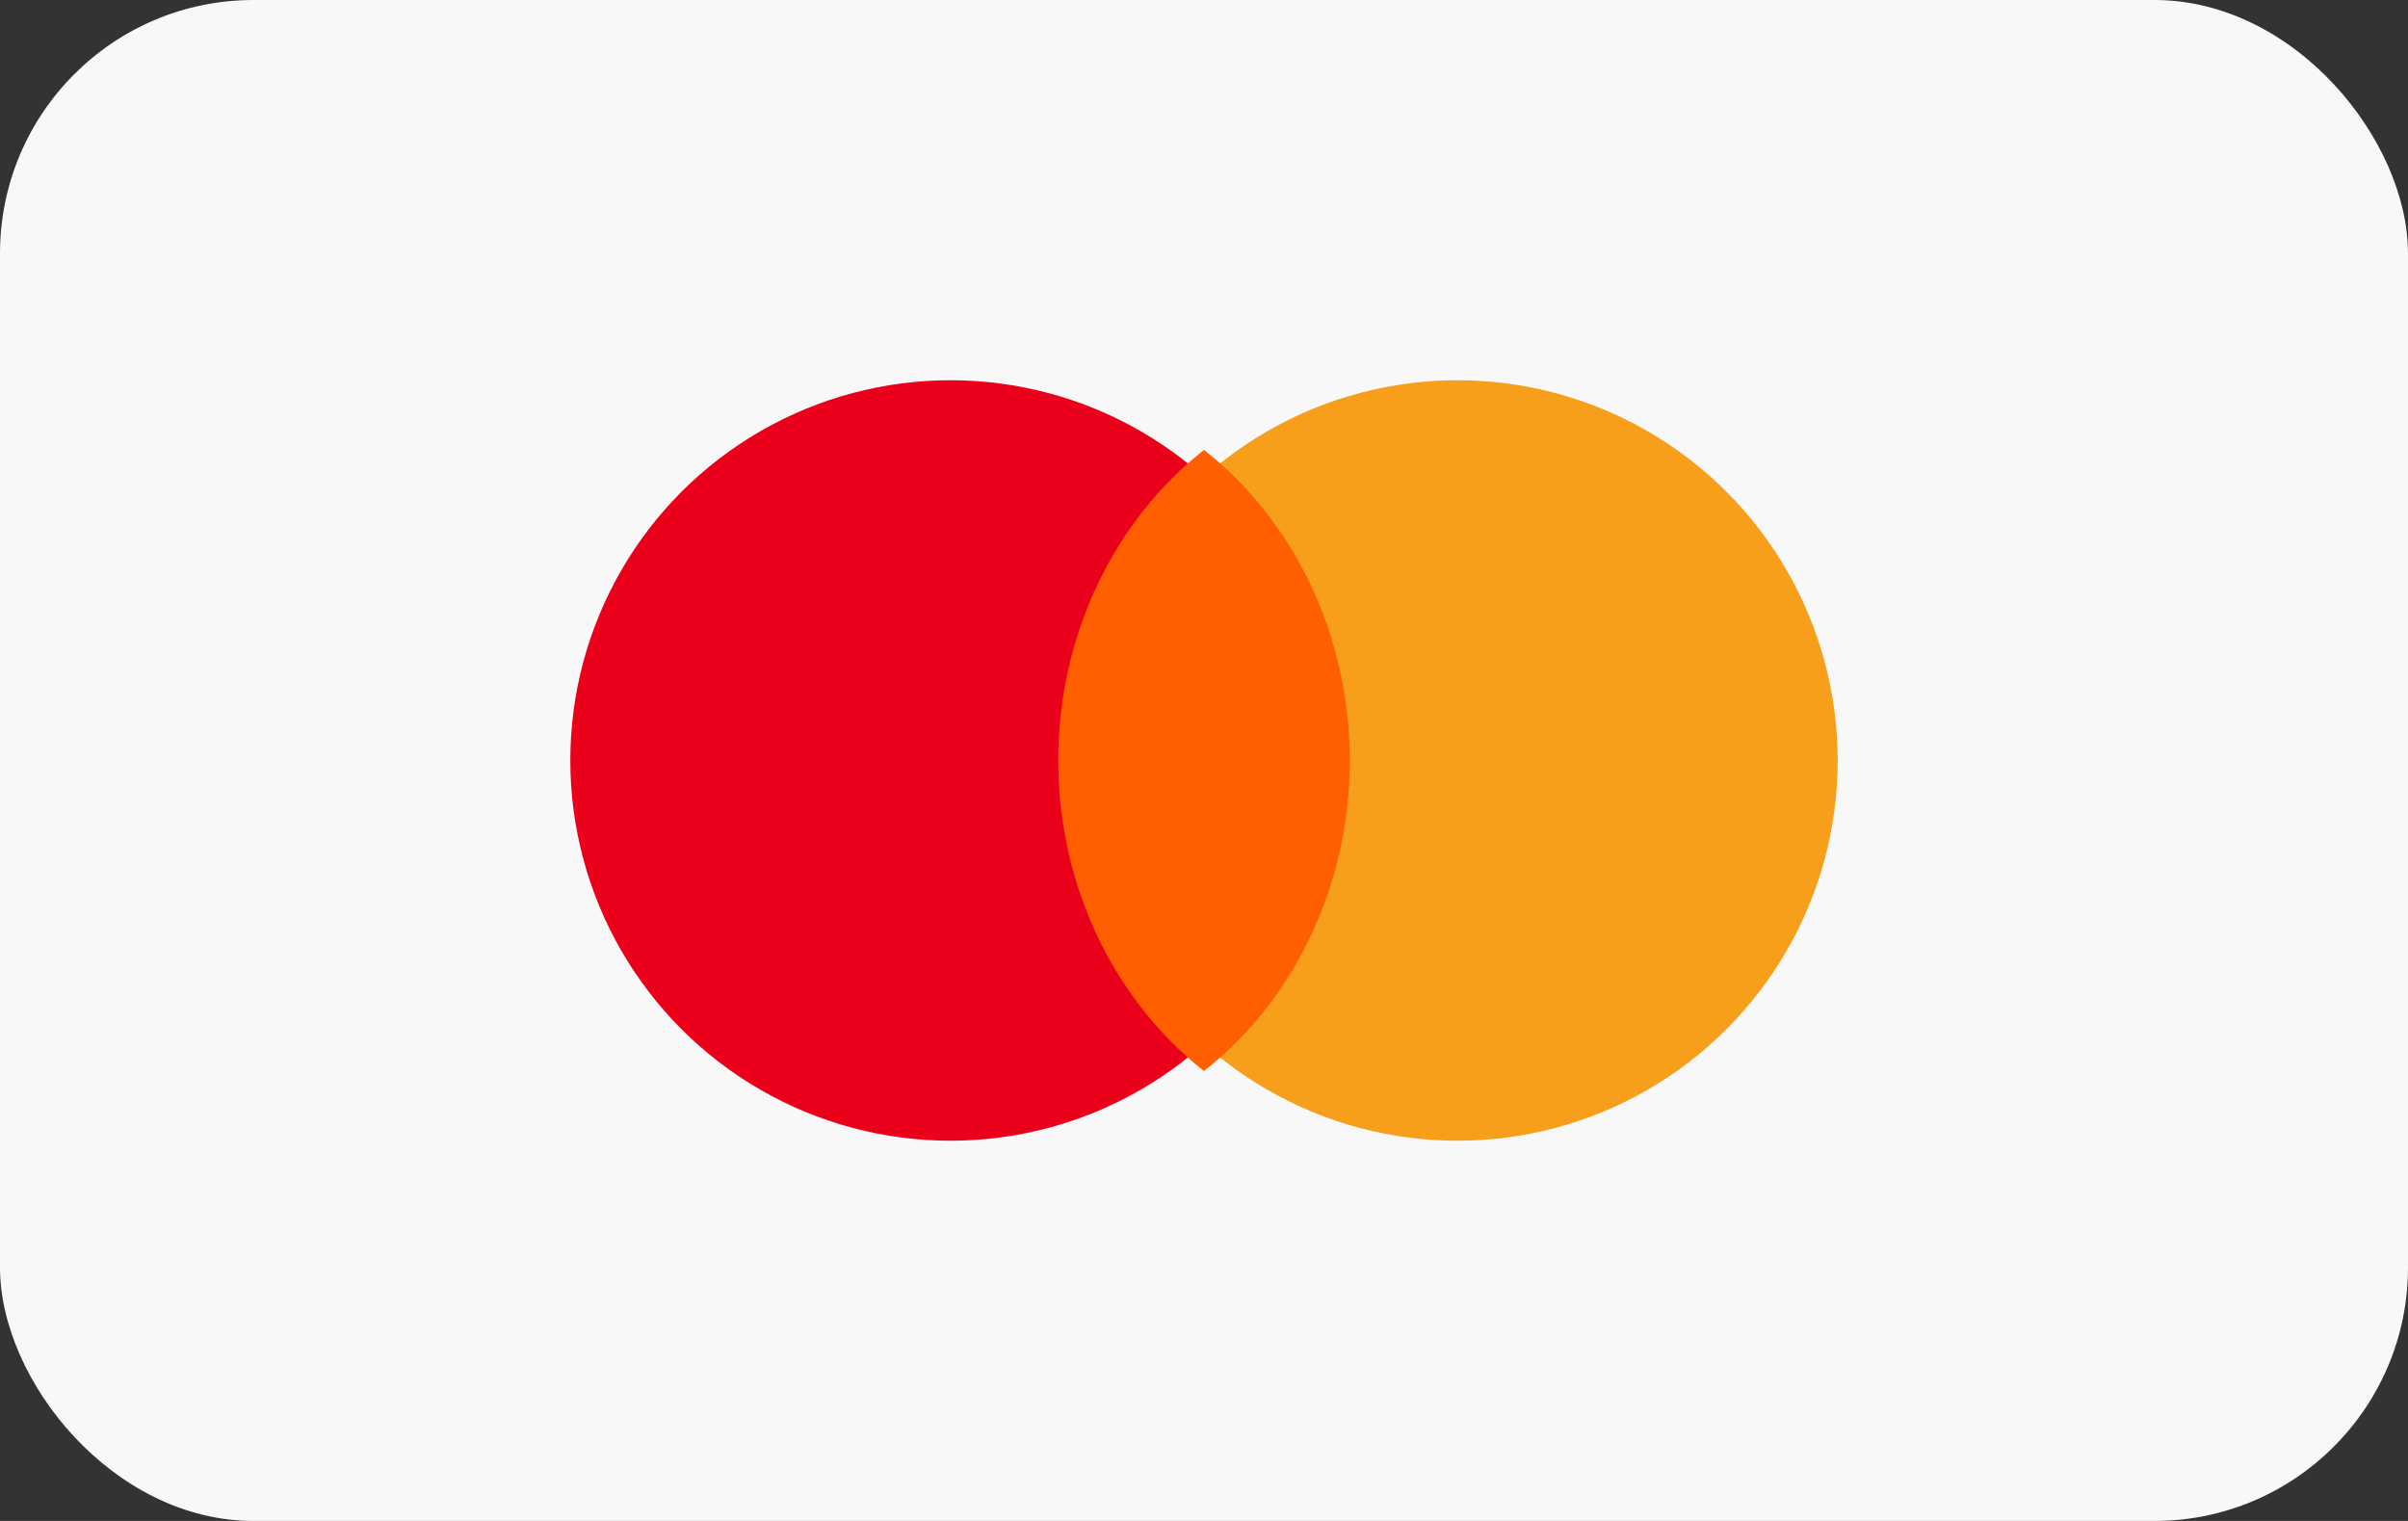 <?xml version="1.0" encoding="UTF-8"?>
<svg width="38" height="24" viewBox="0 0 38 24" fill="none" xmlns="http://www.w3.org/2000/svg">
  <rect x="0" y="0" width="38" height="24" fill="#333333" stroke="none"/>
  <rect width="38" height="24" rx="4" fill="#F8F8F8"/>
  <circle cx="15" cy="12" r="6" fill="#EB001B"/>
  <circle cx="23" cy="12" r="6" fill="#F79E1B"/>
  <path fill-rule="evenodd" clip-rule="evenodd" d="M19 16.9C20.4 15.8 21.3 14 21.3 12C21.3 10 20.4 8.2 19 7.1C17.6 8.2 16.7 10 16.7 12C16.7 14 17.6 15.8 19 16.9Z" fill="#FF5F00"/>
</svg> 